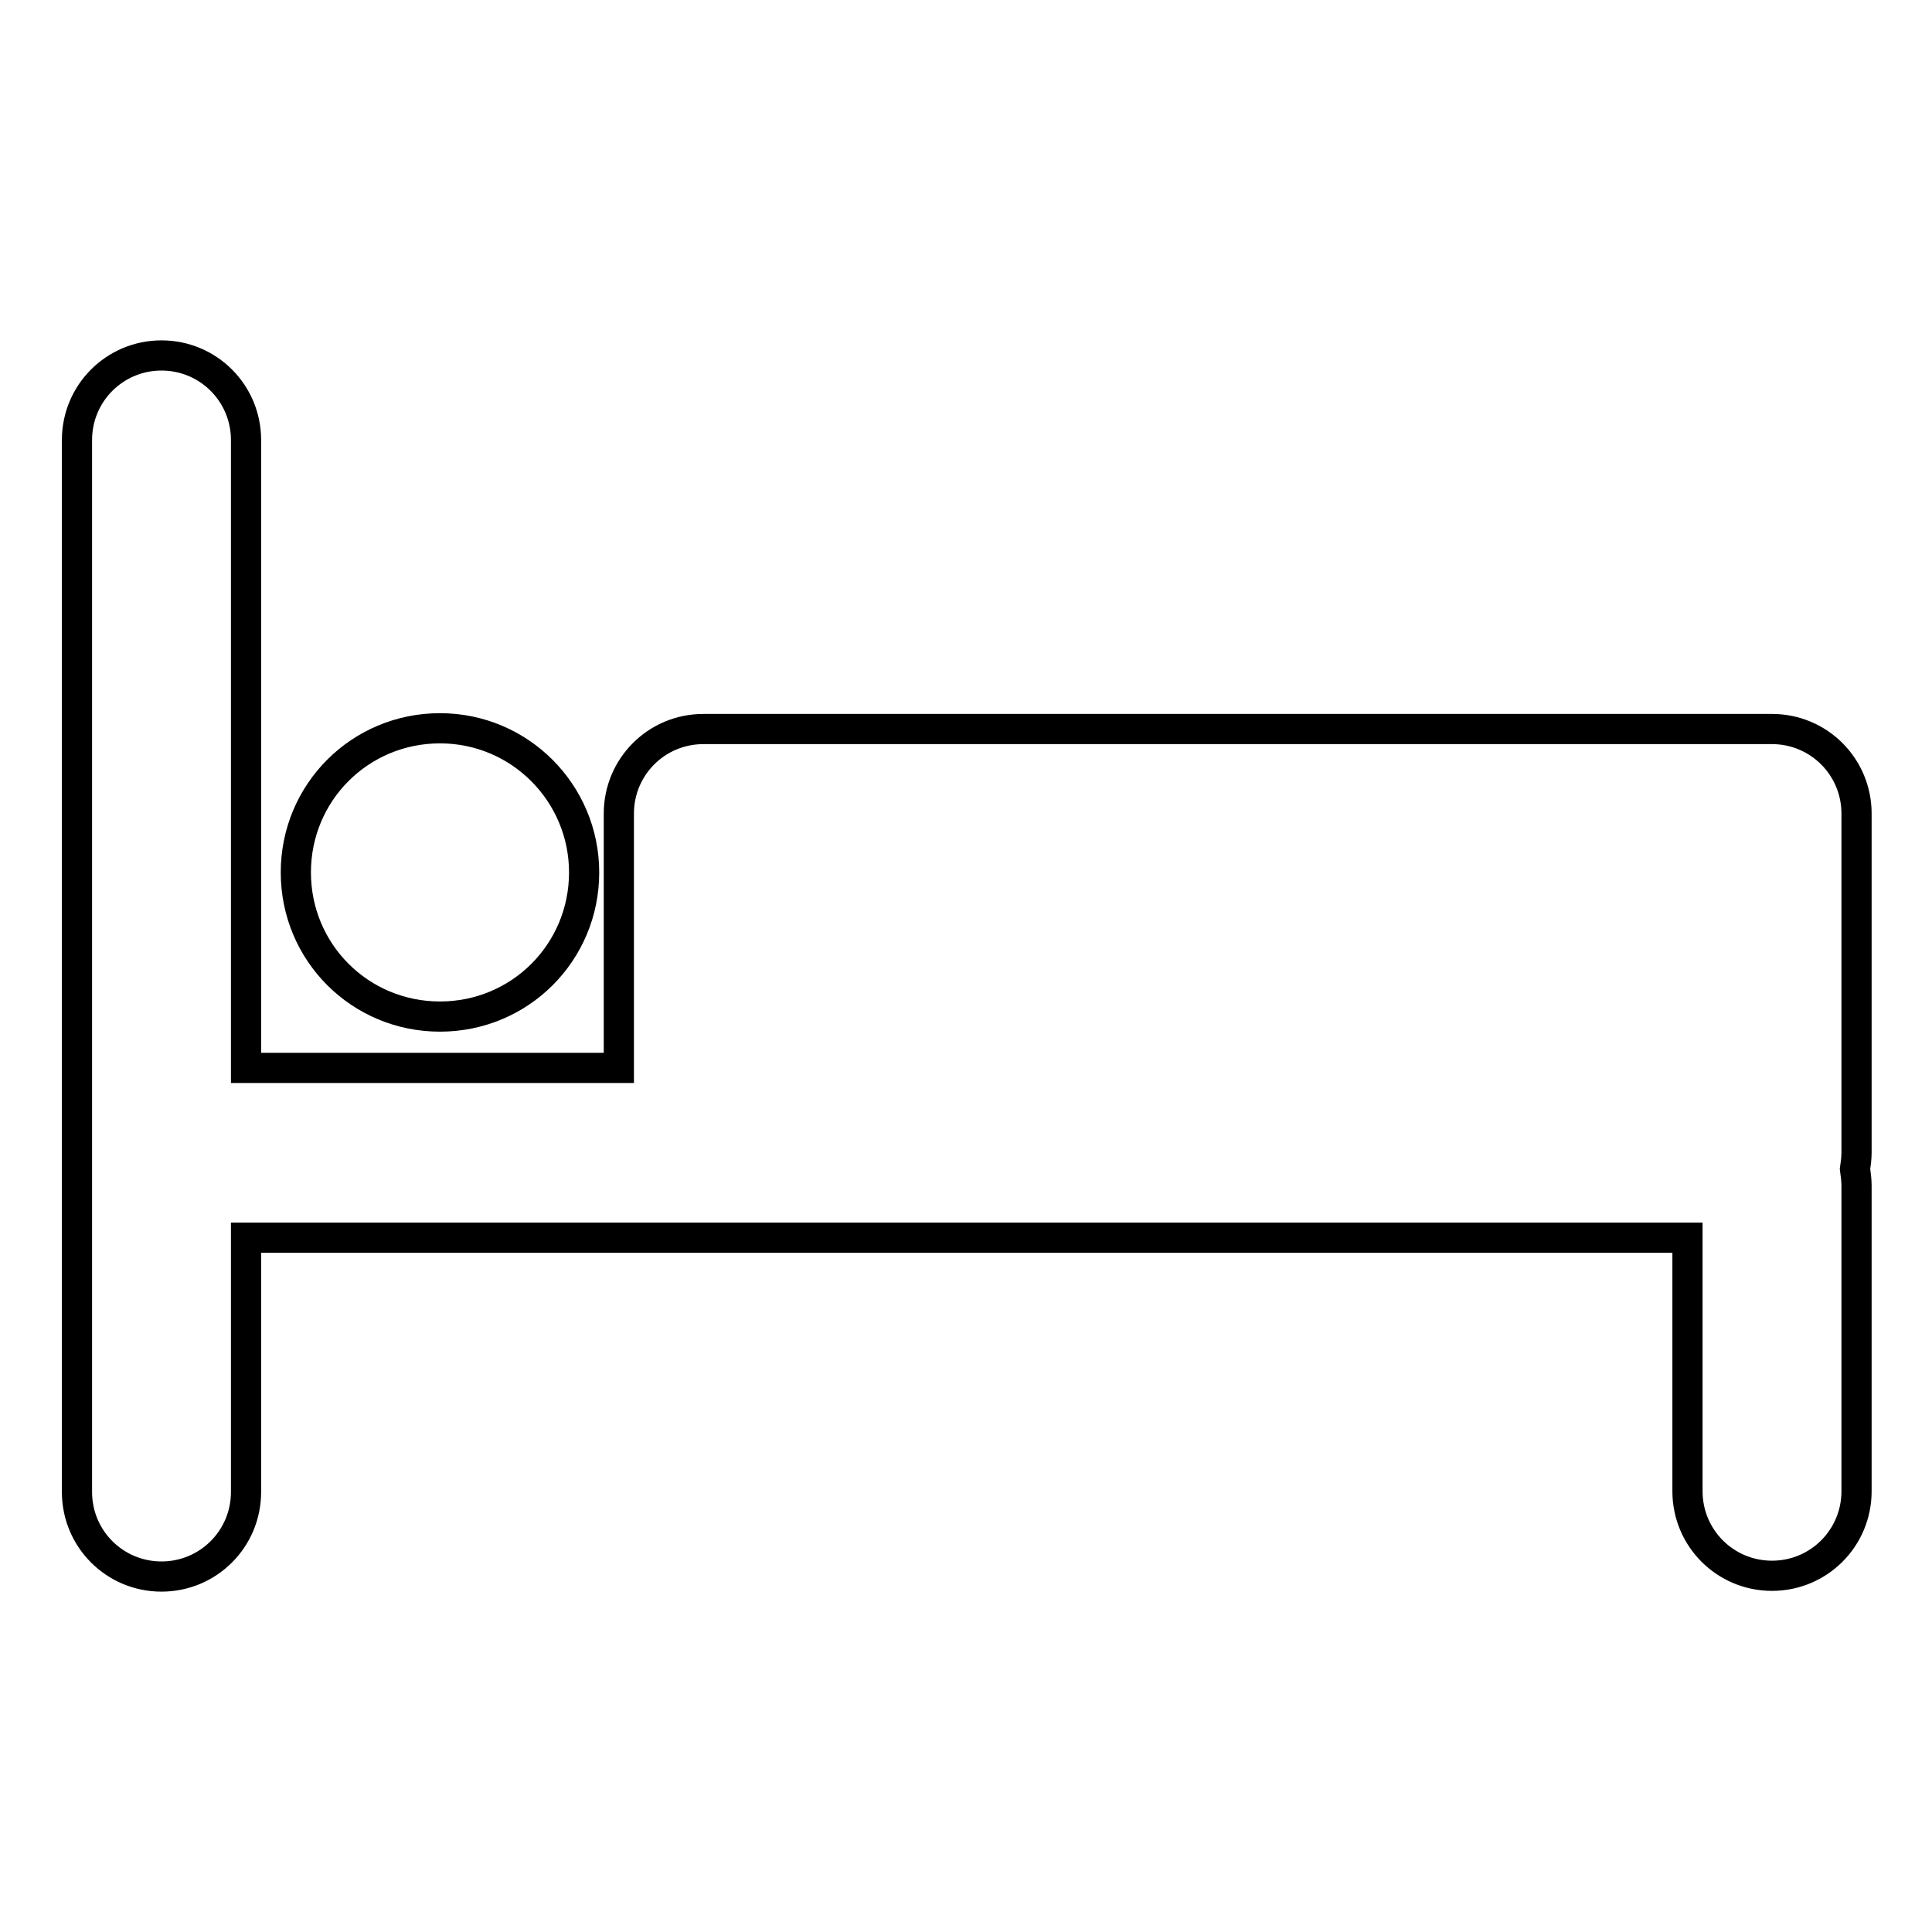 <?xml version="1.0" encoding="utf-8"?>
<!-- Svg Vector Icons : http://www.onlinewebfonts.com/icon -->
<!DOCTYPE svg PUBLIC "-//W3C//DTD SVG 1.1//EN" "http://www.w3.org/Graphics/SVG/1.1/DTD/svg11.dtd">
<svg version="1.1" xmlns="http://www.w3.org/2000/svg" xmlns:xlink="http://www.w3.org/1999/xlink" x="0px" y="0px" viewBox="0 0 256 256" enable-background="new 0 0 256 256" xml:space="preserve">
<g> <path stroke-width="4" fill-opacity="0" stroke="#000000"  d="M246,141.5v11.2c0,0.8-0.1,1.5-0.2,2.2c0.1,0.7,0.2,1.5,0.2,2.2v40.5c0,6.2-5,11.2-11.2,11.2 s-11.2-5-11.2-11.2V164h-191v33.7c0,6.2-5,11.2-11.2,11.2s-11.2-5-11.2-11.2V58.3c0-6.2,5-11.2,11.2-11.2s11.2,5,11.2,11.2v83.2 h49.4v-33.7c0-6.2,5-11.2,11.2-11.2h141.6c6.2,0,11.2,5,11.2,11.2V141.5z M58.3,134.7c-10.6,0-19.1-8.5-19.1-19.1 c0-10.6,8.5-19.1,19.1-19.1c0,0,0,0,0,0c10.6,0,19.1,8.6,19.1,19.1C77.4,126.2,68.9,134.7,58.3,134.7z"/></g>
</svg>
